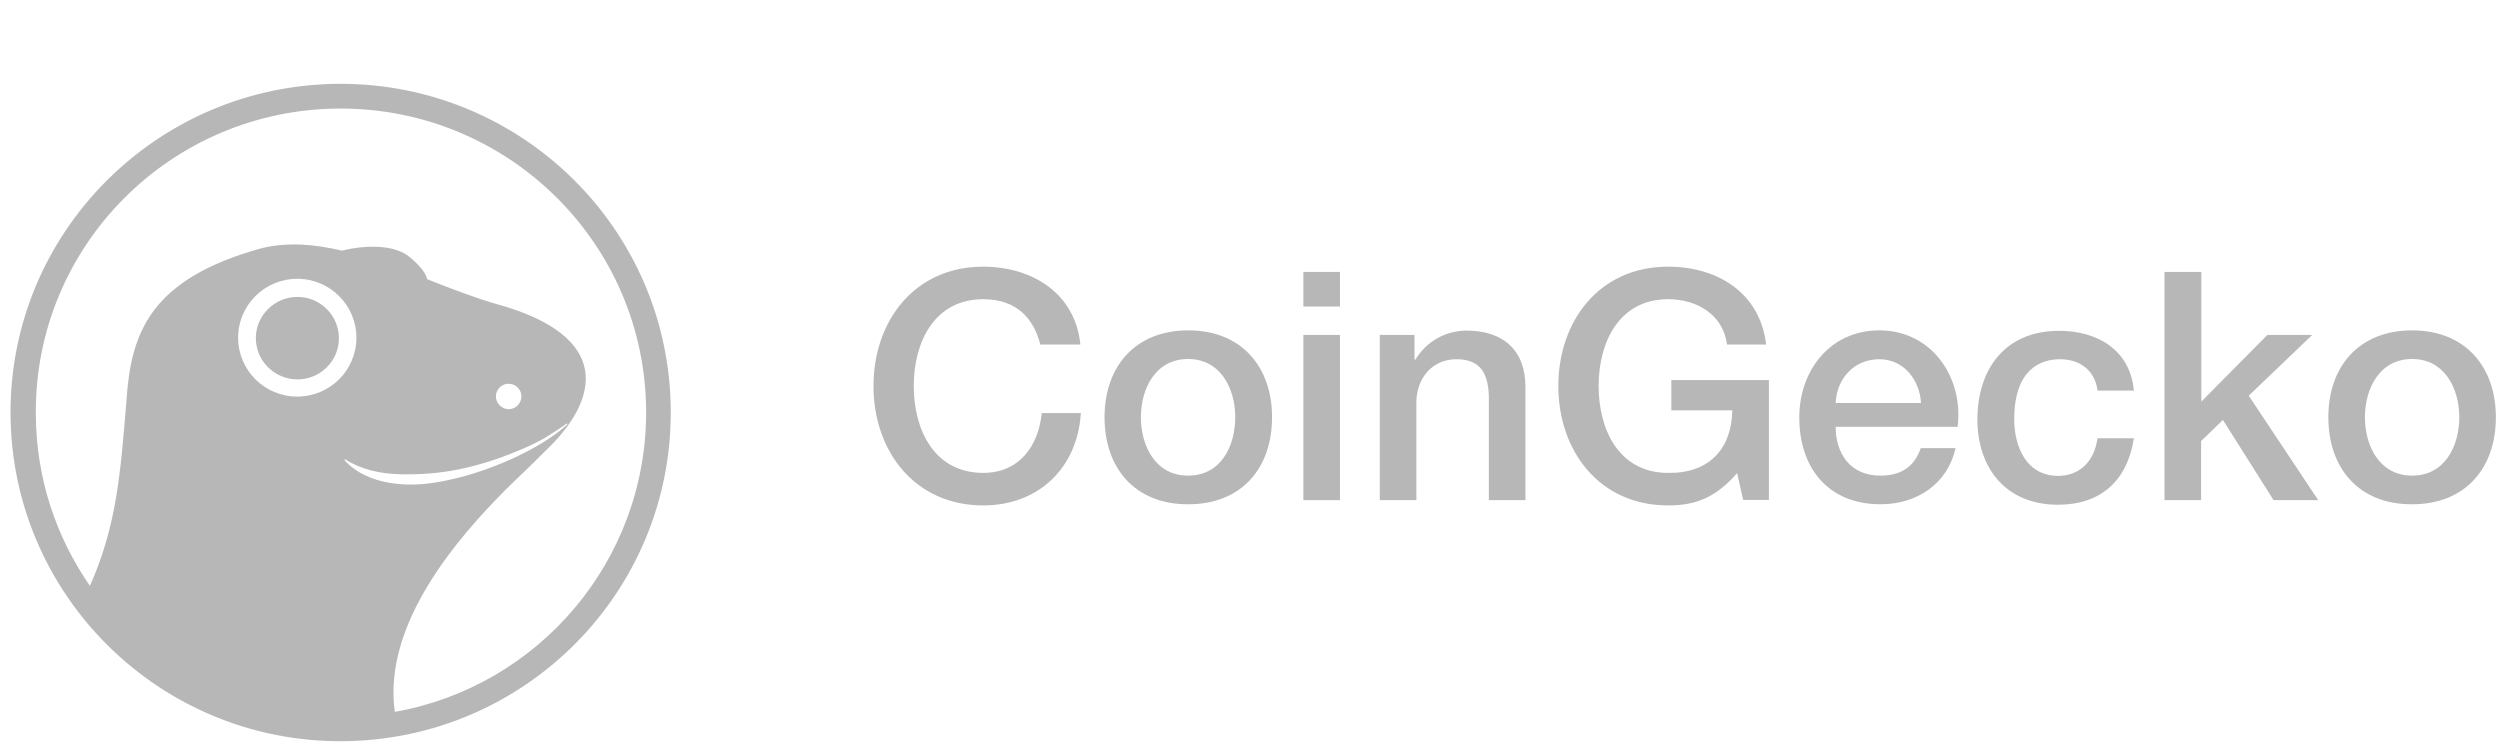 <svg width="206" height="62" viewBox="0 0 206 62" fill="none" xmlns="http://www.w3.org/2000/svg">
<path d="M35.189 23.011C35.132 22.841 35.056 22.671 34.98 22.52C35.094 22.69 35.151 22.86 35.189 23.011Z" fill="#B7B7B7"/>
<path d="M85.723 28.392C85.174 26.24 83.77 24.654 81.021 24.654C76.982 24.654 75.294 28.203 75.294 31.81C75.294 35.416 76.982 38.966 81.021 38.966C83.96 38.966 85.572 36.776 85.837 34.038H89.061C88.795 38.532 85.591 41.647 81.021 41.647C75.37 41.647 71.976 37.172 71.976 31.81C71.976 26.448 75.351 21.973 81.021 21.973C85.268 21.992 88.625 24.333 89.023 28.392H85.723Z" fill="#B7B7B7"/>
<path d="M91.014 34.378C91.014 30.224 93.517 27.222 97.916 27.222C102.296 27.222 104.818 30.224 104.818 34.378C104.818 38.569 102.315 41.552 97.916 41.552C93.517 41.571 91.014 38.569 91.014 34.378ZM101.784 34.378C101.784 32.036 100.59 29.582 97.897 29.582C95.204 29.582 94.01 32.036 94.01 34.378C94.01 36.738 95.204 39.192 97.897 39.192C100.609 39.192 101.784 36.757 101.784 34.378Z" fill="#B7B7B7"/>
<path d="M107.397 22.407H110.412V25.258H107.397V22.407ZM107.397 27.599H110.412V41.213H107.397V27.599Z" fill="#B7B7B7"/>
<path d="M113.693 27.599H116.556V29.601L116.613 29.657C117.504 28.166 119.078 27.241 120.86 27.241C123.819 27.241 125.696 28.827 125.696 31.866V41.213H122.681V32.659C122.624 30.526 121.79 29.601 120.007 29.601C117.997 29.601 116.708 31.187 116.708 33.188V41.213H113.693V27.599Z" fill="#B7B7B7"/>
<path d="M145.739 41.194H143.634L143.141 38.985C141.378 40.986 139.766 41.647 137.452 41.647C131.802 41.647 128.407 37.172 128.407 31.81C128.407 26.448 131.783 21.973 137.452 21.973C141.567 21.973 145.037 24.163 145.53 28.392H142.307C141.984 25.919 139.823 24.654 137.452 24.654C133.413 24.654 131.726 28.203 131.726 31.81C131.726 35.416 133.413 38.966 137.452 38.966C140.828 39.022 142.686 36.983 142.743 33.811H137.718V31.319H145.758V41.194H145.739Z" fill="#B7B7B7"/>
<path d="M151.257 35.171C151.257 37.304 152.414 39.192 154.936 39.192C156.68 39.192 157.742 38.437 158.273 36.927H161.136C160.473 39.891 157.932 41.552 154.955 41.552C150.669 41.552 148.261 38.588 148.261 34.397C148.261 30.526 150.802 27.222 154.86 27.222C159.164 27.222 161.819 31.092 161.307 35.171H151.257ZM158.292 33.207C158.178 31.319 156.889 29.601 154.86 29.601C152.774 29.601 151.352 31.187 151.257 33.207H158.292Z" fill="#B7B7B7"/>
<path d="M172.836 32.15C172.59 30.488 171.376 29.601 169.726 29.601C168.171 29.601 165.972 30.413 165.972 34.547C165.972 36.813 166.977 39.211 169.593 39.211C171.338 39.211 172.552 38.059 172.836 36.115H175.832C175.282 39.645 173.083 41.59 169.575 41.59C165.289 41.59 162.938 38.569 162.938 34.566C162.938 30.469 165.175 27.259 169.669 27.259C172.836 27.259 175.529 28.845 175.832 32.187H172.836V32.15Z" fill="#B7B7B7"/>
<path d="M178.373 22.407H181.388V33.094L186.83 27.599H190.528L185.294 32.603L191.021 41.213H187.342L183.17 34.604L181.369 36.341V41.213H178.354V22.407H178.373Z" fill="#B7B7B7"/>
<path d="M191.855 34.378C191.855 30.224 194.358 27.222 198.757 27.222C203.138 27.222 205.66 30.224 205.66 34.378C205.66 38.569 203.157 41.552 198.757 41.552C194.358 41.571 191.855 38.569 191.855 34.378ZM202.645 34.378C202.645 32.036 201.45 29.582 198.757 29.582C196.065 29.582 194.87 32.036 194.87 34.378C194.87 36.738 196.065 39.192 198.757 39.192C201.45 39.192 202.645 36.757 202.645 34.378Z" fill="#B7B7B7"/>
<path d="M27.945 6.906C12.927 6.981 0.791 19.159 0.867 34.113C0.943 49.067 13.174 61.151 28.192 61.075C43.21 61 55.346 48.822 55.27 33.868C55.213 18.914 42.983 6.849 27.945 6.906ZM24.494 32.678C21.802 32.678 19.621 30.507 19.621 27.826C19.621 25.145 21.802 22.973 24.494 22.973C27.187 22.973 29.368 25.145 29.368 27.826C29.368 30.507 27.187 32.678 24.494 32.678ZM28.381 37.908L28.401 37.871L28.419 37.833C29.804 38.72 31.396 39.041 32.97 39.079C34.563 39.117 36.175 39.004 37.768 38.682C39.361 38.361 40.916 37.871 42.433 37.248C43.286 36.908 44.12 36.53 44.917 36.077C44.917 36.077 44.936 36.077 44.936 36.058C45.429 35.756 45.922 35.435 46.396 35.114C46.49 35.038 46.604 34.963 46.699 34.887L46.718 34.906L46.756 34.963C45.542 36.077 44.082 36.889 42.584 37.625C41.086 38.324 39.531 38.909 37.92 39.325C36.308 39.74 34.639 40.042 32.932 39.891C31.264 39.759 29.5 39.173 28.381 37.908ZM40.859 32.678C40.859 32.093 41.333 31.621 41.902 31.621C42.489 31.621 42.964 32.093 42.964 32.659C42.964 33.245 42.489 33.717 41.921 33.717C41.352 33.717 40.878 33.245 40.859 32.678ZM32.534 58.659C31.491 51.333 37.92 44.139 41.541 40.476C42.357 39.645 43.627 38.494 44.822 37.266C49.525 32.886 50.473 27.656 40.84 25.032C39.019 24.503 37.123 23.766 35.208 23.011C35.151 22.841 35.075 22.671 34.999 22.52C34.772 22.143 34.393 21.708 33.805 21.218C32.553 20.141 30.202 20.16 28.173 20.651C25.935 20.122 23.717 19.934 21.593 20.443C12.283 22.992 10.785 27.524 10.424 32.98C9.931 38.871 9.647 43.252 7.409 48.274C4.622 44.252 2.972 39.4 2.953 34.132C2.839 20.273 14.065 9.001 27.964 8.945C41.864 8.888 53.184 20.047 53.241 33.887C53.279 46.254 44.348 56.563 32.534 58.659Z" fill="#B7B7B7"/>
<path d="M27.927 27.864C27.927 29.752 26.39 31.262 24.513 31.262C22.617 31.262 21.081 29.733 21.081 27.864C21.081 25.994 22.617 24.465 24.513 24.465C26.39 24.465 27.927 25.994 27.927 27.864Z" fill="#B7B7B7"/>
</svg>
